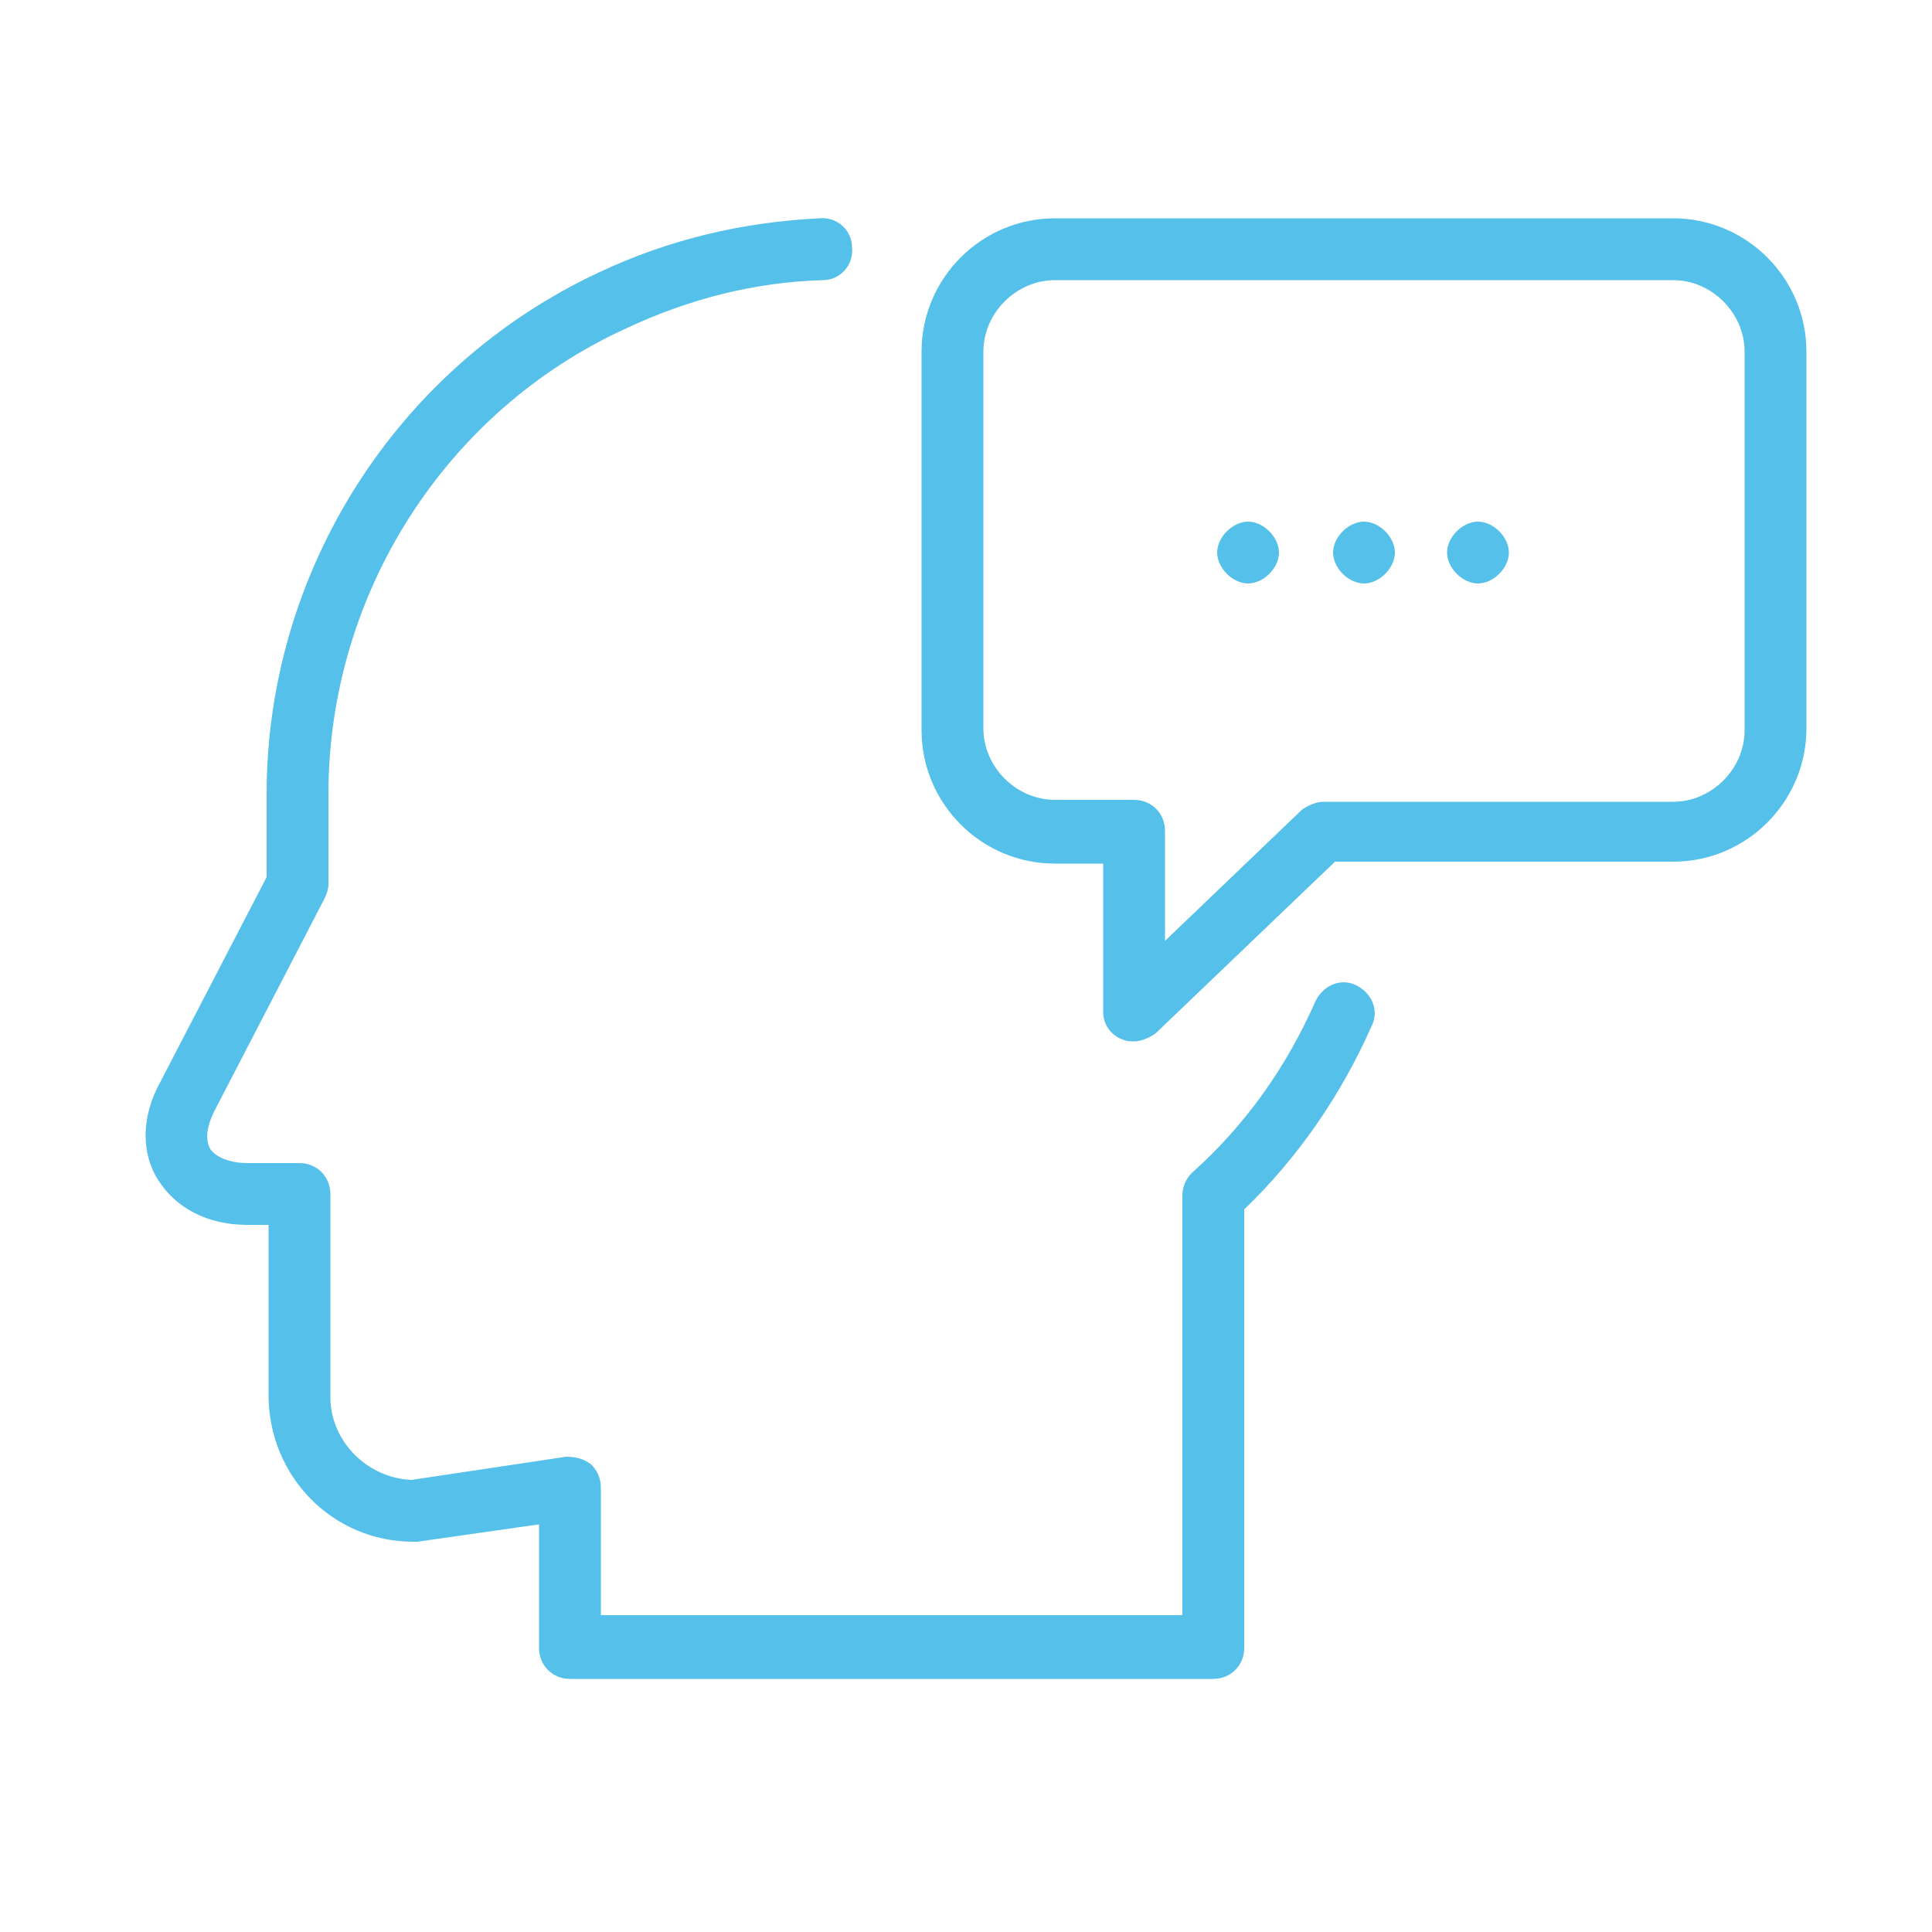 <?xml version="1.0" encoding="utf-8"?>
<!-- Generator: Adobe Illustrator 24.1.2, SVG Export Plug-In . SVG Version: 6.00 Build 0)  -->
<svg version="1.1" id="Capa_1" xmlns="http://www.w3.org/2000/svg" xmlns:xlink="http://www.w3.org/1999/xlink" x="0px" y="0px"
	 viewBox="0 0 100 100" style="enable-background:new 0 0 100 100;" xml:space="preserve">
<style type="text/css">
	.st0{fill:#55C0E9;}
</style>
<g>
	<path class="st0" d="M21.4,79.8c0.1,0,0.2,0,0.2,0l6.3-0.9v6.4c0,0.9,0.7,1.6,1.6,1.6h33.3c0.9,0,1.6-0.7,1.6-1.6V62.6
		c2.8-2.7,5-5.9,6.6-9.5c0.4-0.8,0-1.7-0.8-2.1c-0.8-0.4-1.7,0-2.1,0.8c-1.5,3.4-3.6,6.4-6.4,8.9c-0.3,0.3-0.5,0.7-0.5,1.2v21.7
		H31.1V77c0-0.5-0.2-0.9-0.5-1.2c-0.4-0.3-0.8-0.4-1.3-0.4l-8,1.2c-2.3-0.1-4.2-2-4.2-4.3V61.8c0-0.9-0.7-1.6-1.6-1.6h-2.7
		c-0.9,0-1.6-0.3-1.9-0.7c-0.3-0.5-0.2-1.2,0.2-2l5.7-11c0.1-0.2,0.2-0.5,0.2-0.7v-4.7c0-10.3,6-19.8,15.4-24.1
		c3.2-1.5,6.6-2.4,10.2-2.5c0.9,0,1.6-0.8,1.5-1.7c0-0.9-0.8-1.6-1.7-1.5c-4,0.2-7.8,1.1-11.4,2.8c-10.5,4.9-17.2,15.5-17.2,27v4.3
		L8.3,56c-1,1.8-1,3.7-0.1,5.1c0.9,1.4,2.5,2.3,4.6,2.3h1.1v8.8C13.9,76.4,17.2,79.8,21.4,79.8L21.4,79.8z"/>
	<path class="st0" d="M58.1,53.8c0.2,0.1,0.4,0.1,0.6,0.1c0.4,0,0.8-0.2,1.1-0.4l9.3-8.9h17.5c3.8,0,6.9-3.1,6.9-6.9V18.2
		c0-3.8-3.1-6.9-6.9-6.9h-32c-3.8,0-6.9,3.1-6.9,6.9v19.6c0,3.8,3.1,6.9,6.9,6.9h2.5v7.7C57.1,53,57.5,53.6,58.1,53.8L58.1,53.8z
		 M54.6,41.4c-2,0-3.7-1.7-3.7-3.7V18.2c0-2,1.7-3.7,3.7-3.7h32c2,0,3.7,1.7,3.7,3.7v19.6c0,2-1.7,3.7-3.7,3.7H68.5
		c-0.4,0-0.8,0.2-1.1,0.4l-7.1,6.8V43c0-0.9-0.7-1.6-1.6-1.6H54.6z"/>
	<path class="st0" d="M70.6,30.2c0.4,0,0.8-0.2,1.1-0.5c0.3-0.3,0.5-0.7,0.5-1.1s-0.2-0.8-0.5-1.1C71.4,27.2,71,27,70.6,27
		s-0.8,0.2-1.1,0.5c-0.3,0.3-0.5,0.7-0.5,1.1s0.2,0.8,0.5,1.1C69.8,30,70.2,30.2,70.6,30.2L70.6,30.2z"/>
	<path class="st0" d="M76.5,30.2c0.4,0,0.8-0.2,1.1-0.5c0.3-0.3,0.5-0.7,0.5-1.1s-0.2-0.8-0.5-1.1c-0.3-0.3-0.7-0.5-1.1-0.5
		s-0.8,0.2-1.1,0.5c-0.3,0.3-0.5,0.7-0.5,1.1s0.2,0.8,0.5,1.1C75.7,30,76.1,30.2,76.5,30.2L76.5,30.2z"/>
	<path class="st0" d="M64.6,30.2c0.4,0,0.8-0.2,1.1-0.5c0.3-0.3,0.5-0.7,0.5-1.1s-0.2-0.8-0.5-1.1C65.4,27.2,65,27,64.6,27
		s-0.8,0.2-1.1,0.5S63,28.2,63,28.6s0.2,0.8,0.5,1.1C63.8,30,64.2,30.2,64.6,30.2L64.6,30.2z"/>
</g>
</svg>
